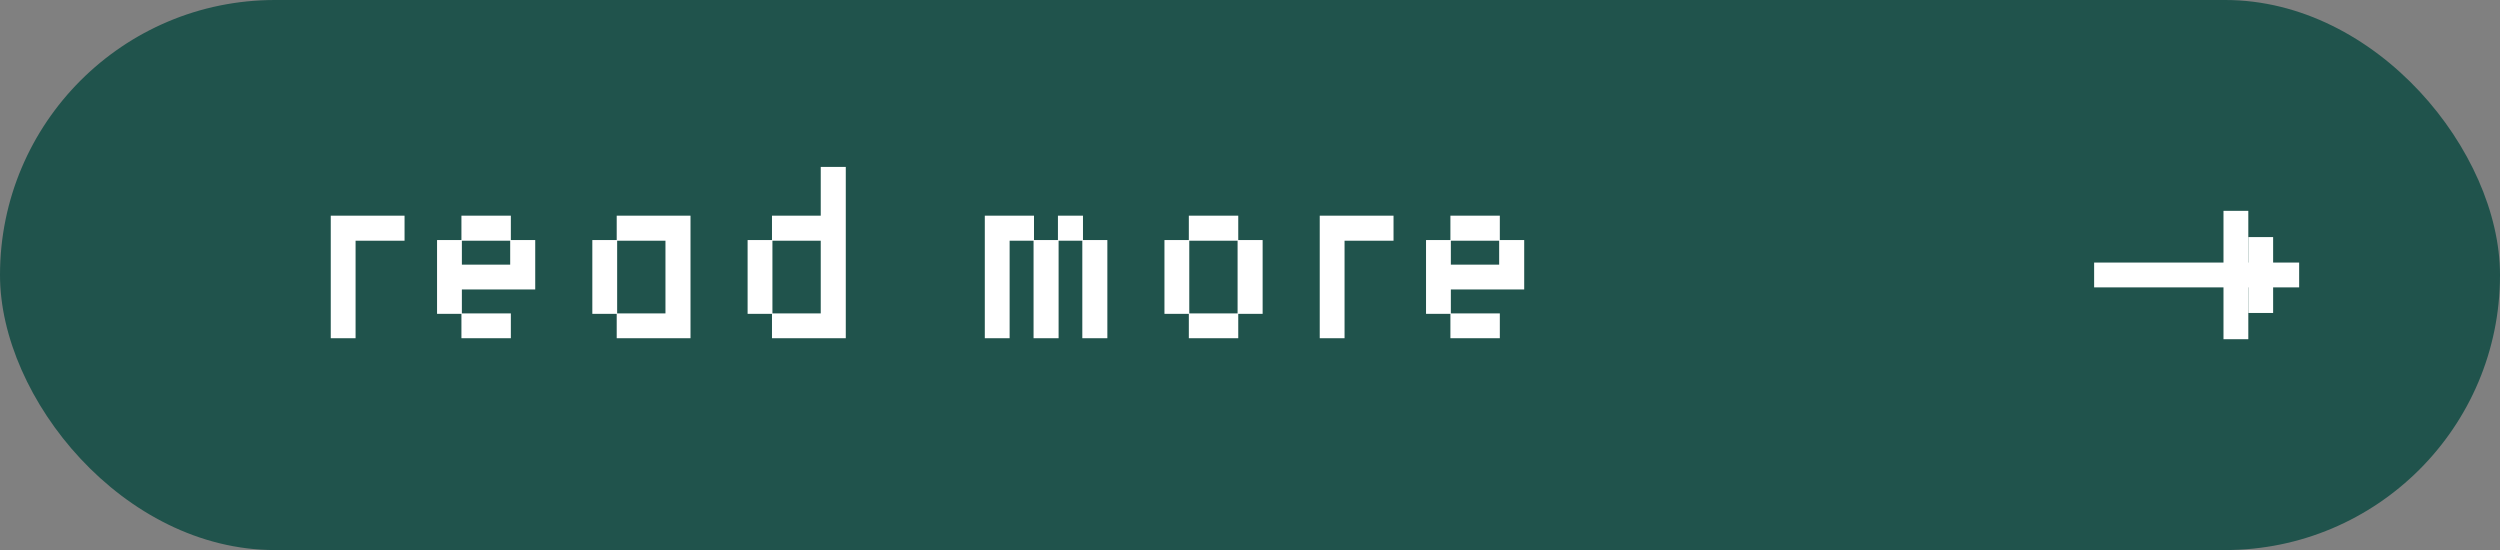 <?xml version="1.0" encoding="UTF-8"?><svg id="_レイヤー_2" xmlns="http://www.w3.org/2000/svg" viewBox="0 0 227.66 50.09"><rect x="0" y="0" width="227.66" height="50.09" fill="#808080" stroke="none"/><defs><style>.cls-1{fill:#20534c;}.cls-1,.cls-2{stroke-width:0px;}.cls-2{fill:#fff;}</style></defs><g id="layout"><rect class="cls-1" x="0" y="0" width="227.66" height="50.09" rx="25.04" ry="25.04"/><path class="cls-2" d="M32.38,21.92v8.88h-2.26v-11.16h6.72v2.28h-4.46Z"/><path class="cls-2" d="M42.06,26.36v2.18h4.46v2.26h-4.5v-2.22h-2.22v-6.72h2.22v-2.22h4.5v2.22h2.22v4.5h-6.68ZM46.46,21.92h-4.4v2.18h4.4v-2.18Z"/><path class="cls-2" d="M56.16,30.8v-2.22h-2.22v-6.72h2.22v-2.22h6.72v11.16h-6.72ZM60.6,21.92h-4.4v6.62h4.4v-6.62Z"/><path class="cls-2" d="M70.3,30.8v-2.22h-2.22v-6.72h2.22v-2.22h4.44v-4.44h2.28v15.6h-6.72ZM74.74,21.92h-4.4v6.62h4.4v-6.62Z"/><path class="cls-2" d="M98.56,30.8v-8.88h-2.16v8.88h-2.28v-8.88h-2.18v8.88h-2.26v-11.16h4.48v2.22h2.18v-2.22h2.28v2.22h2.22v8.94h-2.28Z"/><path class="cls-2" d="M112.76,28.58v2.22h-4.5v-2.22h-2.22v-6.72h2.22v-2.22h4.5v2.22h2.22v6.72h-2.22ZM112.7,21.92h-4.4v6.62h4.4v-6.62Z"/><path class="cls-2" d="M122.44,21.92v8.88h-2.26v-11.16h6.72v2.28h-4.46Z"/><path class="cls-2" d="M132.12,26.36v2.18h4.46v2.26h-4.5v-2.22h-2.22v-6.72h2.22v-2.22h4.5v2.22h2.22v4.5h-6.68ZM136.52,21.92h-4.4v2.18h4.4v-2.18Z"/><rect class="cls-2" x="190.7" y="23.91" width="18.67" height="2.26"/><rect class="cls-2" x="197.77" y="23.91" width="11.69" height="2.26" transform="translate(178.57 228.66) rotate(-90)"/><rect class="cls-2" x="202.42" y="23.91" width="6.91" height="2.26" transform="translate(180.83 230.92) rotate(-90)"/></g></svg>